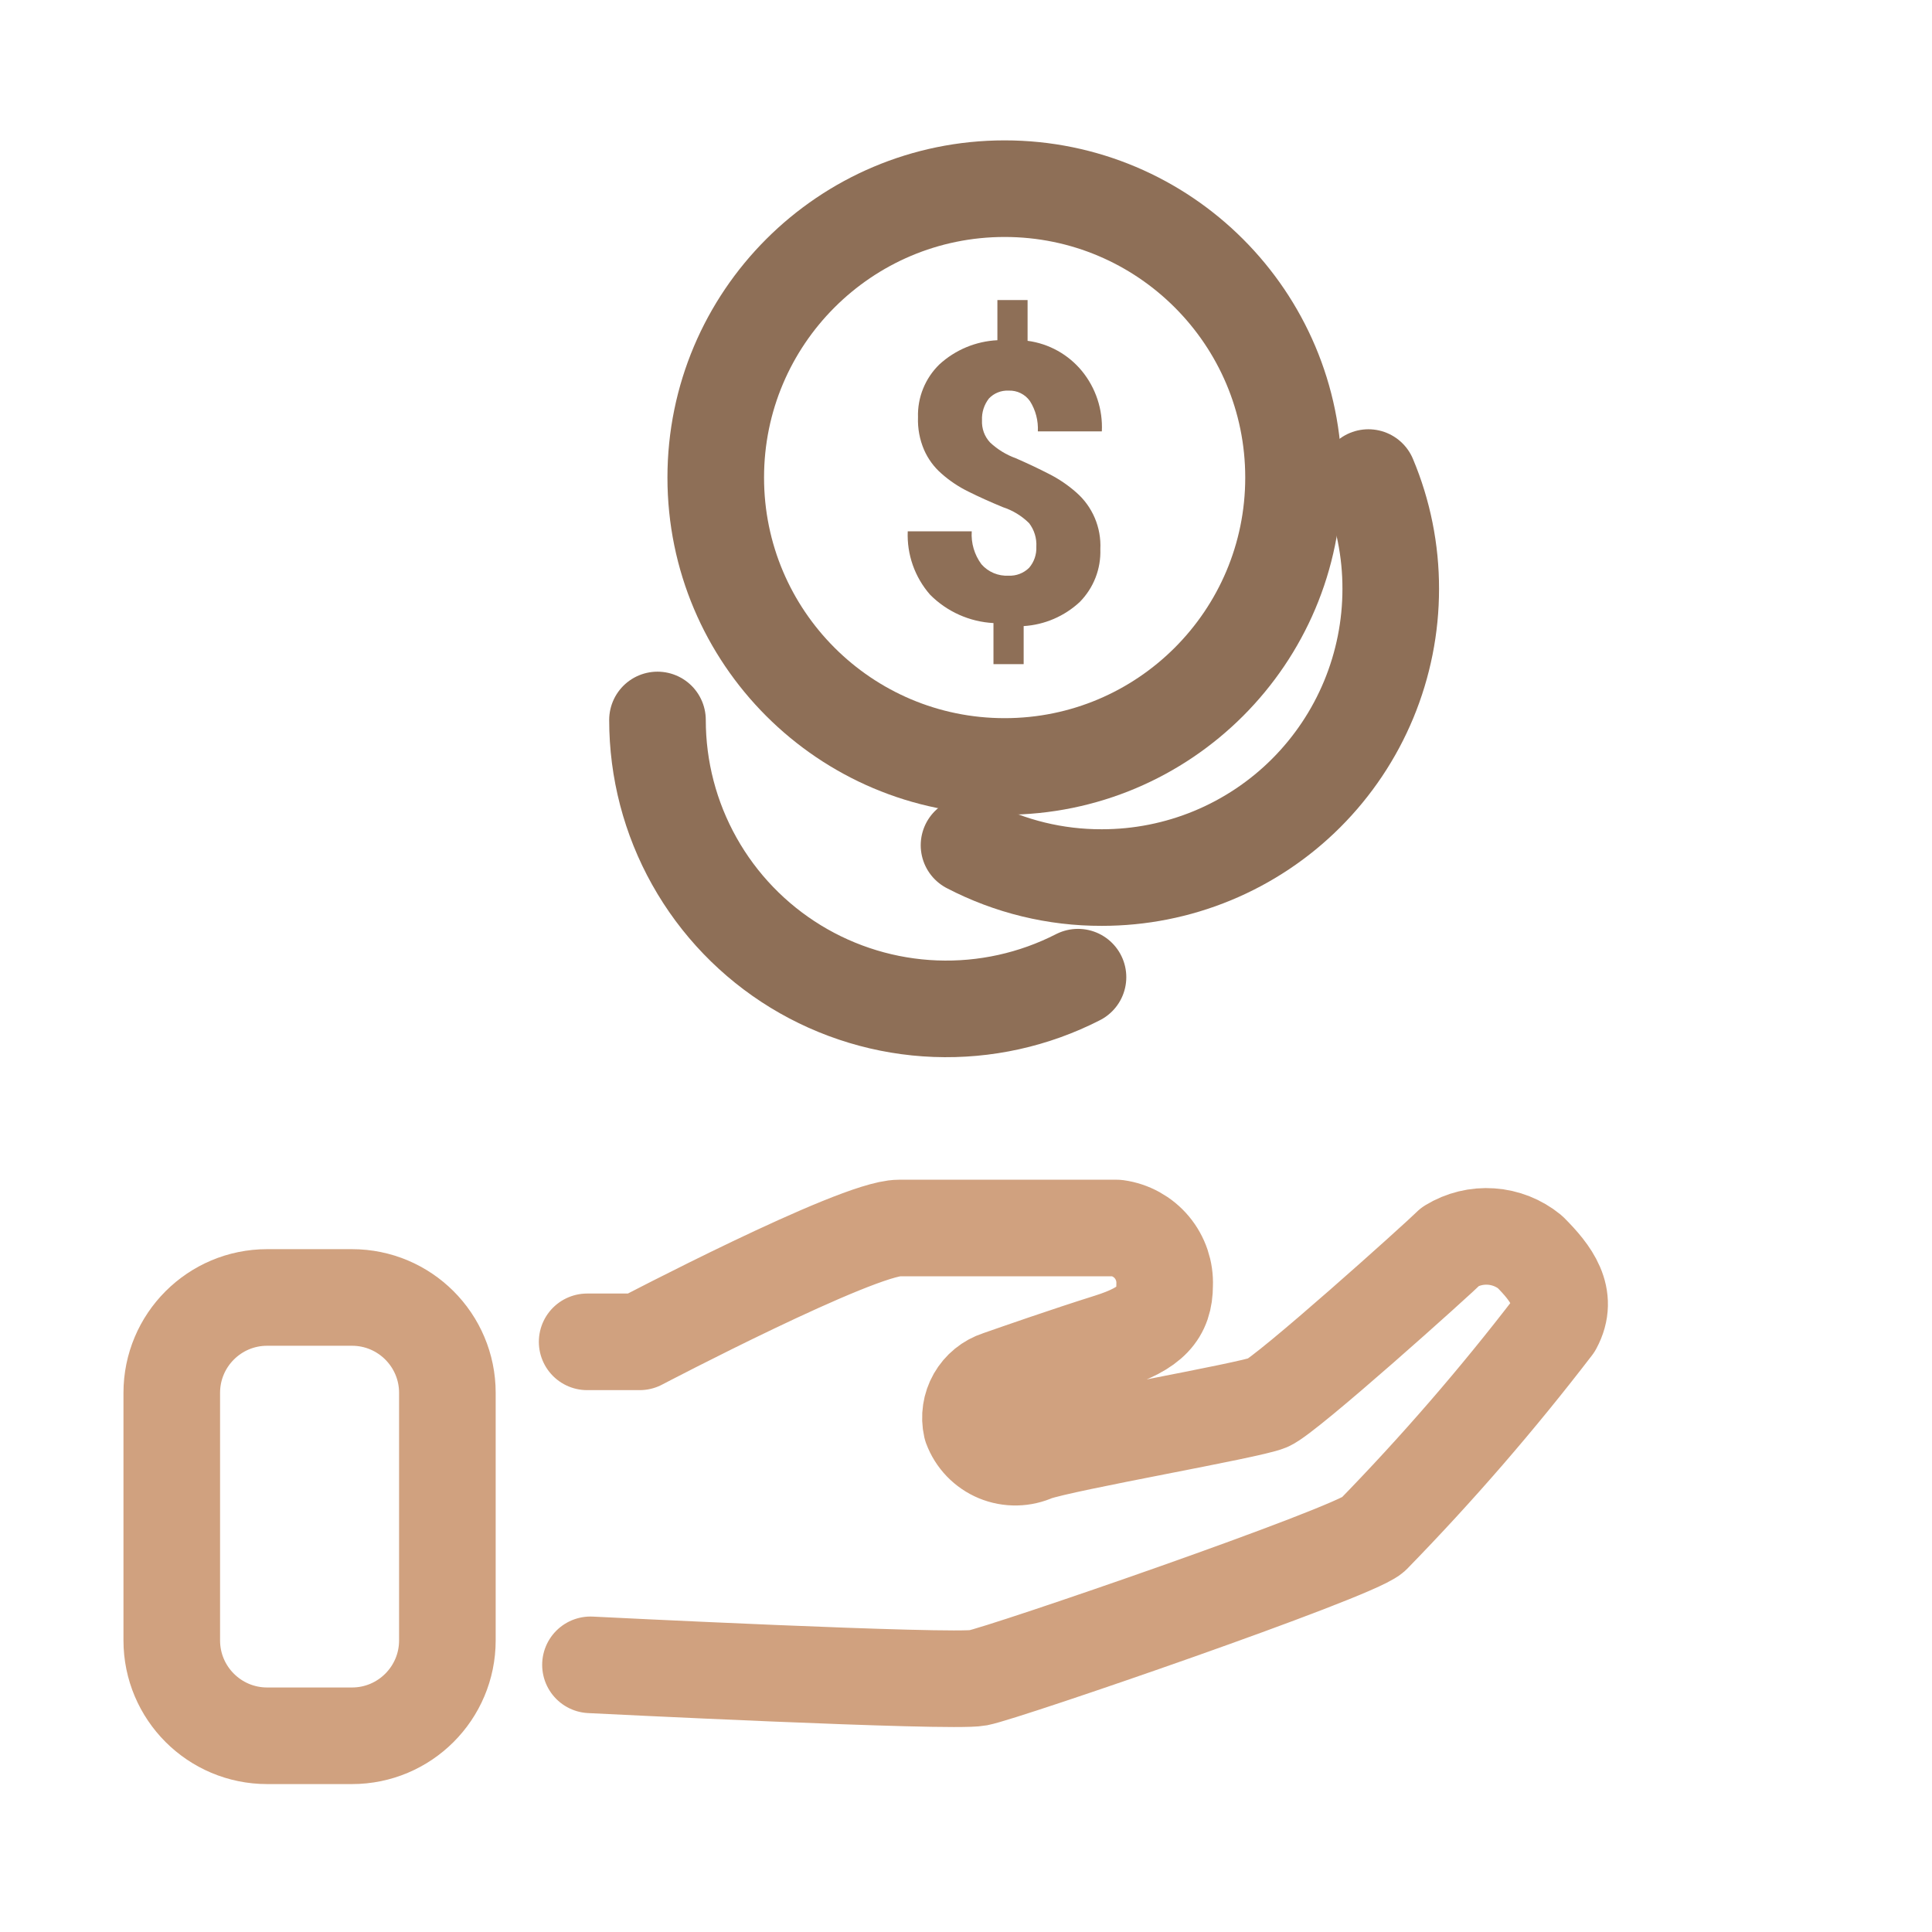 <svg width="64" height="64" viewBox="0 0 64 64" fill="none" xmlns="http://www.w3.org/2000/svg">
<path d="M33.28 25.39C38.565 25.39 42.85 21.105 42.85 15.82C42.85 10.535 38.565 6.25 33.28 6.25C27.995 6.25 23.71 10.535 23.71 15.82C23.71 21.105 27.995 25.39 33.28 25.39Z" stroke="#8E6F57" stroke-width="3.2" stroke-linecap="round" stroke-linejoin="round"/>
<path d="M34.33 18.11C34.346 17.83 34.261 17.553 34.09 17.33C33.845 17.088 33.547 16.906 33.22 16.8C32.81 16.63 32.43 16.46 32.09 16.29C31.764 16.132 31.461 15.93 31.19 15.69C30.94 15.473 30.742 15.203 30.61 14.9C30.464 14.559 30.396 14.19 30.41 13.82C30.4 13.495 30.458 13.171 30.581 12.87C30.703 12.569 30.887 12.296 31.12 12.07C31.647 11.588 32.326 11.305 33.04 11.27V9.94H34.04V11.29C34.745 11.383 35.388 11.741 35.84 12.29C36.3 12.852 36.535 13.565 36.5 14.29H34.38C34.398 13.938 34.308 13.588 34.12 13.29C34.041 13.176 33.934 13.085 33.81 13.024C33.686 12.962 33.548 12.934 33.41 12.94C33.289 12.934 33.169 12.954 33.057 12.999C32.944 13.044 32.843 13.112 32.76 13.2C32.6 13.405 32.518 13.66 32.53 13.92C32.523 14.055 32.543 14.19 32.589 14.318C32.635 14.445 32.707 14.561 32.8 14.66C33.045 14.889 33.334 15.066 33.65 15.18C34.04 15.35 34.4 15.52 34.75 15.7C35.075 15.864 35.377 16.069 35.65 16.31C35.917 16.542 36.127 16.832 36.266 17.158C36.404 17.484 36.468 17.837 36.45 18.19C36.462 18.513 36.408 18.834 36.291 19.135C36.174 19.436 35.996 19.71 35.77 19.94C35.261 20.414 34.604 20.697 33.91 20.74V22H32.91V20.64C32.118 20.598 31.369 20.263 30.81 19.7C30.303 19.121 30.038 18.369 30.07 17.6H32.19C32.164 17.99 32.278 18.376 32.51 18.69C32.621 18.818 32.76 18.918 32.916 18.984C33.072 19.05 33.241 19.079 33.41 19.07C33.535 19.076 33.66 19.056 33.777 19.011C33.894 18.966 34.001 18.898 34.09 18.81C34.257 18.616 34.342 18.365 34.33 18.11Z" fill="#8E6F57"/>
<path d="M35.71 32.37C34.251 33.117 32.624 33.476 30.987 33.414C29.349 33.352 27.755 32.87 26.356 32.015C24.958 31.16 23.803 29.96 23.002 28.53C22.2 27.101 21.78 25.489 21.78 23.85" stroke="#8E6F57" stroke-width="3.2" stroke-linecap="round" stroke-linejoin="round"/>
<path d="M45.33 15.82C45.821 16.988 46.073 18.243 46.07 19.51C46.07 20.766 45.822 22.01 45.341 23.171C44.86 24.331 44.155 25.385 43.267 26.273C42.378 27.161 41.323 27.865 40.162 28.345C39.001 28.825 37.756 29.071 36.5 29.07C34.968 29.075 33.458 28.708 32.1 28" stroke="#8E6F57" stroke-width="3.2" stroke-linecap="round" stroke-linejoin="round"/>
<path d="M11.66 42.98H8.85C7.105 42.98 5.69 44.395 5.69 46.14V54.34C5.69 56.085 7.105 57.5 8.85 57.5H11.66C13.405 57.5 14.82 56.085 14.82 54.34V46.14C14.82 44.395 13.405 42.98 11.66 42.98Z" stroke="#D0A17F" stroke-width="3.2" stroke-linecap="round" stroke-linejoin="round"/>
<path d="M19.45 44.45H21.19C21.19 44.45 28.38 40.68 29.78 40.68H37C37.452 40.742 37.864 40.97 38.156 41.319C38.448 41.669 38.599 42.115 38.58 42.57C38.58 43.49 38.14 44.01 36.74 44.45C35.34 44.89 33.74 45.45 33.08 45.68C32.76 45.784 32.491 46.004 32.324 46.296C32.158 46.588 32.106 46.932 32.18 47.26C32.254 47.46 32.369 47.643 32.517 47.797C32.665 47.95 32.843 48.072 33.04 48.154C33.237 48.235 33.449 48.275 33.663 48.271C33.876 48.267 34.086 48.219 34.28 48.13C35.28 47.78 41.38 46.73 42 46.47C42.62 46.21 47.61 41.73 48.05 41.29C48.453 41.044 48.923 40.929 49.394 40.962C49.865 40.994 50.314 41.172 50.68 41.47C51.38 42.17 51.99 42.96 51.47 43.92C49.609 46.347 47.605 48.661 45.47 50.85C44.77 51.46 33.28 55.41 32.4 55.58C31.52 55.75 19.56 55.15 19.56 55.15" stroke="#D0A17F" stroke-width="3.2" stroke-linecap="round" stroke-linejoin="round"/>
</svg>
